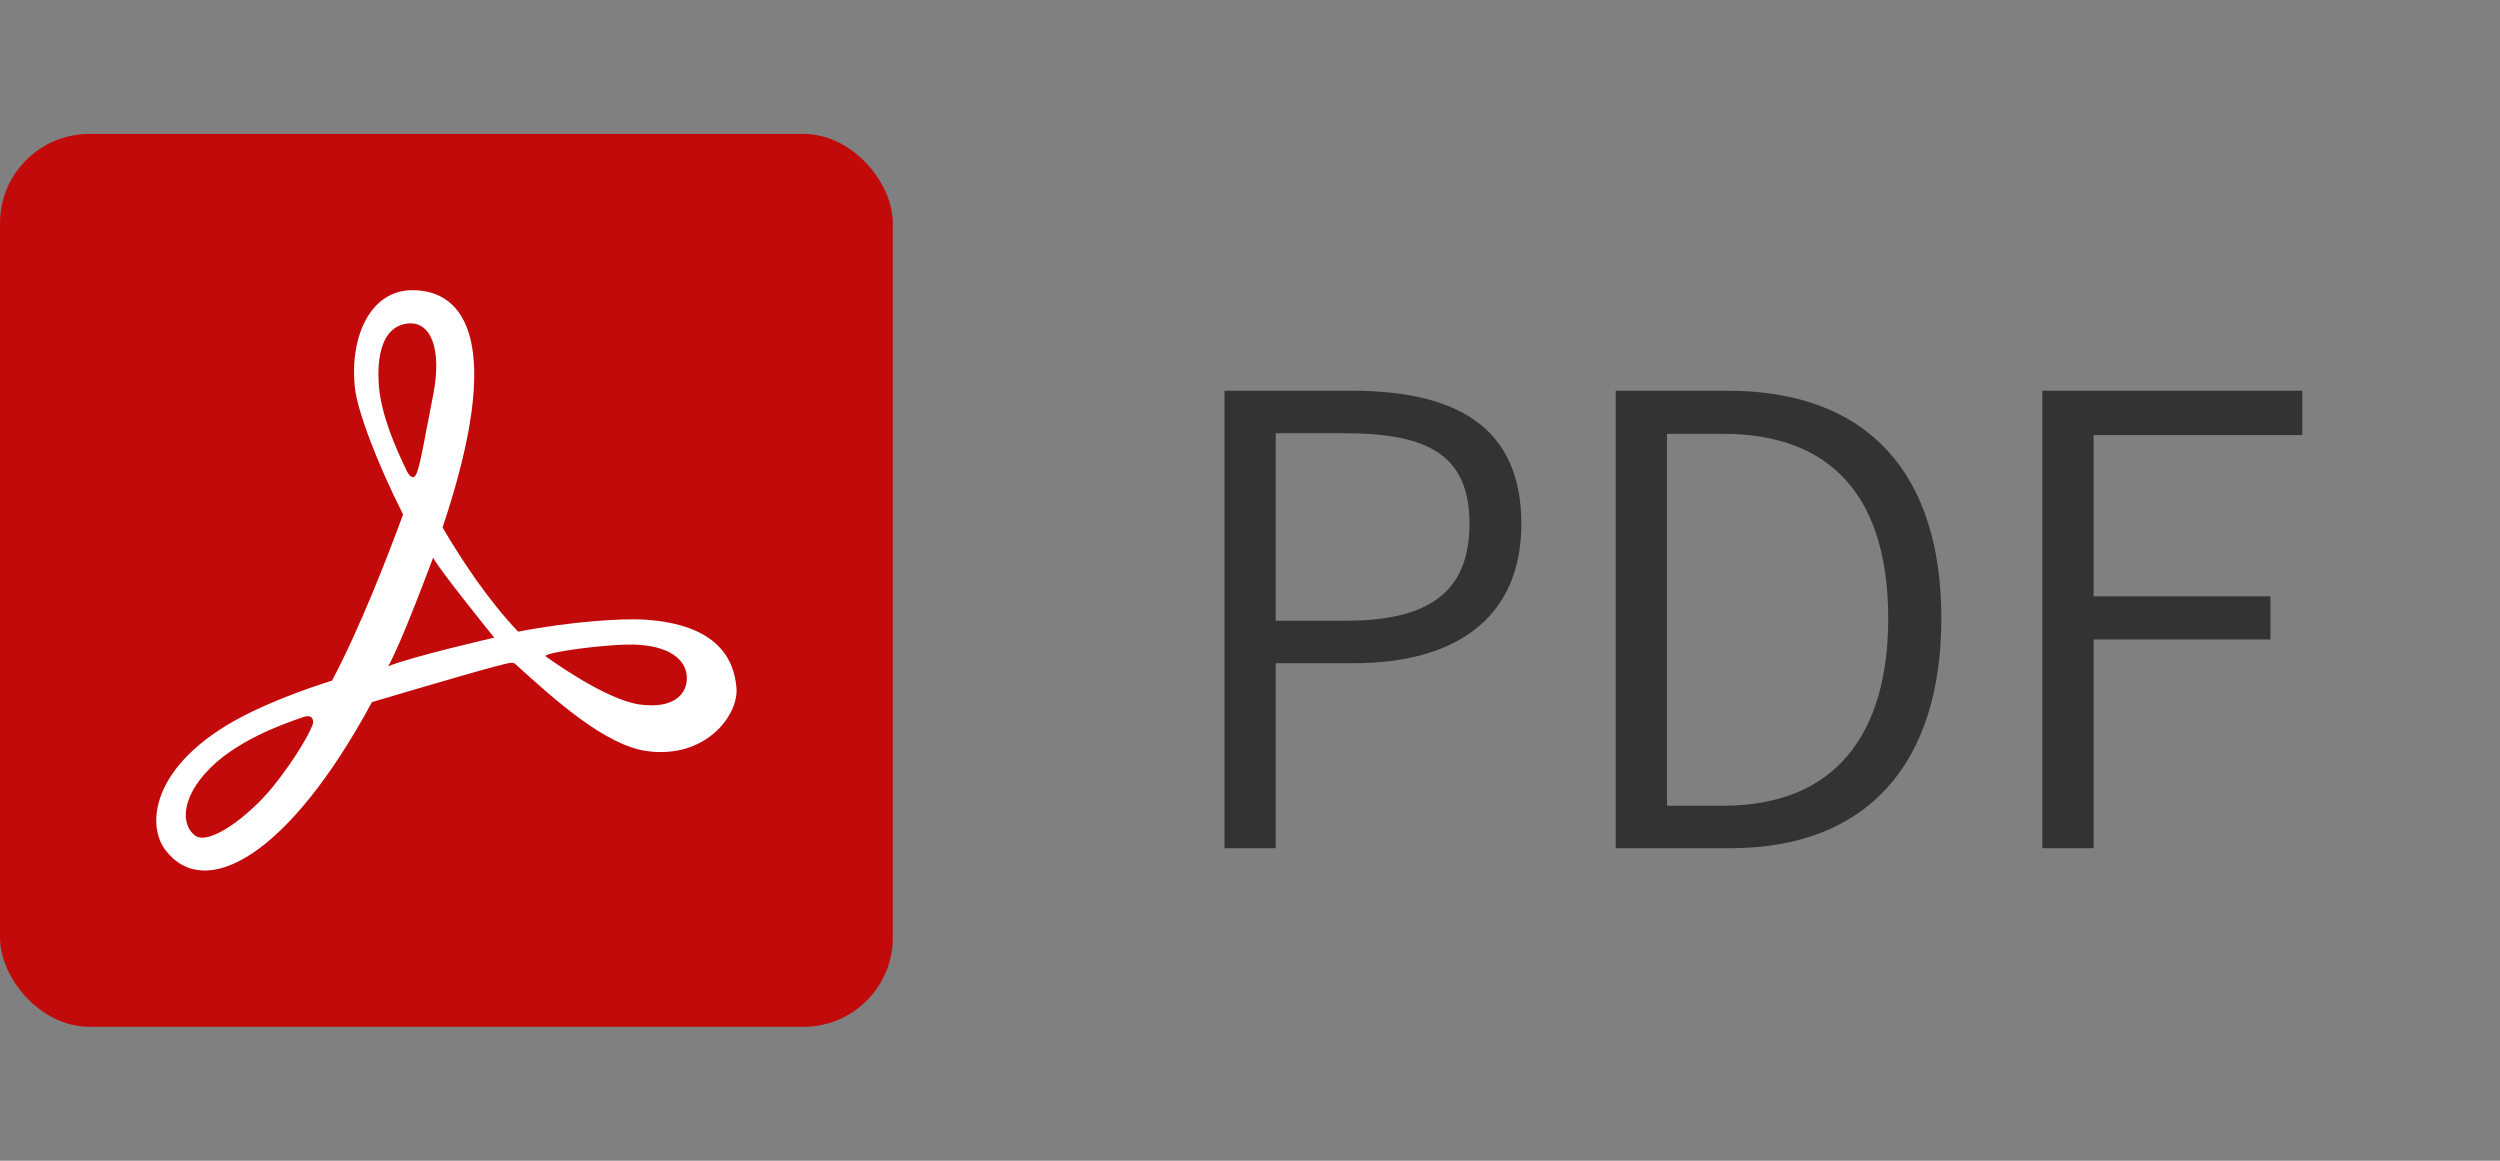 <svg width="56" height="26" viewBox="0 0 56 26" fill="none" xmlns="http://www.w3.org/2000/svg">
<rect x="0" y="0" width="56" height="26" fill="#808080" stroke="none"/>
<path d="M27.428 19V8.752H30.27C32.566 8.752 34.078 9.522 34.078 11.734C34.078 13.862 32.58 14.856 30.326 14.856H28.576V19H27.428ZM28.576 13.904H30.158C32.02 13.904 32.916 13.246 32.916 11.734C32.916 10.18 31.978 9.704 30.102 9.704H28.576V13.904ZM36.192 19V8.752H38.698C41.862 8.752 43.486 10.628 43.486 13.848C43.486 17.068 41.862 19 38.754 19H36.192ZM37.34 18.048H38.6C41.106 18.048 42.296 16.452 42.296 13.848C42.296 11.23 41.106 9.718 38.6 9.718H37.34V18.048ZM45.748 19V8.752H51.572V9.746H46.896V13.358H50.858V14.324H46.896V19H45.748Z" fill="#333333"/>
<rect y="3" width="20" height="20" rx="2" fill="#C20A0A"/>
<path d="M14.427 13.879C13.942 13.849 12.775 13.921 11.607 14.15C10.932 13.442 10.347 12.551 9.913 11.816C11.303 7.676 10.423 6.5 9.237 6.5C8.306 6.5 7.841 7.517 7.944 8.641C7.997 9.206 8.46 10.395 9.029 11.524C8.68 12.475 8.056 14.083 7.437 15.246C6.712 15.474 6.091 15.727 5.645 15.941C3.423 17.011 3.245 18.439 3.707 19.044C4.585 20.193 6.455 19.201 8.332 15.727C9.616 15.349 11.307 14.845 11.459 14.845C11.477 14.845 11.501 14.851 11.529 14.861C12.465 15.716 13.572 16.694 14.482 16.823C15.8 17.011 16.549 16.022 16.497 15.407C16.446 14.791 16.099 13.983 14.427 13.879ZM6.11 17.626C5.567 18.295 4.689 18.936 4.379 18.722C4.068 18.509 4.017 17.894 4.715 17.198C5.412 16.503 6.58 16.142 6.755 16.075C6.963 15.995 7.014 16.075 7.014 16.182C7.014 16.289 6.652 16.957 6.11 17.626ZM8.487 8.64C8.436 7.971 8.564 7.33 9.107 7.25C9.649 7.169 9.908 7.811 9.702 8.853C9.495 9.898 9.391 10.592 9.288 10.673C9.185 10.753 9.082 10.485 9.082 10.485C8.875 10.057 8.539 9.308 8.487 8.64ZM8.694 14.925C8.978 14.443 9.702 12.492 9.702 12.492C9.857 12.786 11.071 14.283 11.071 14.283C11.071 14.283 9.21 14.711 8.694 14.925ZM14.326 15.78C13.551 15.674 12.234 14.71 12.234 14.71C12.053 14.63 13.677 14.402 14.301 14.443C15.102 14.497 15.386 14.845 15.386 15.192C15.386 15.54 15.102 15.887 14.326 15.78Z" fill="white"/>
</svg>
